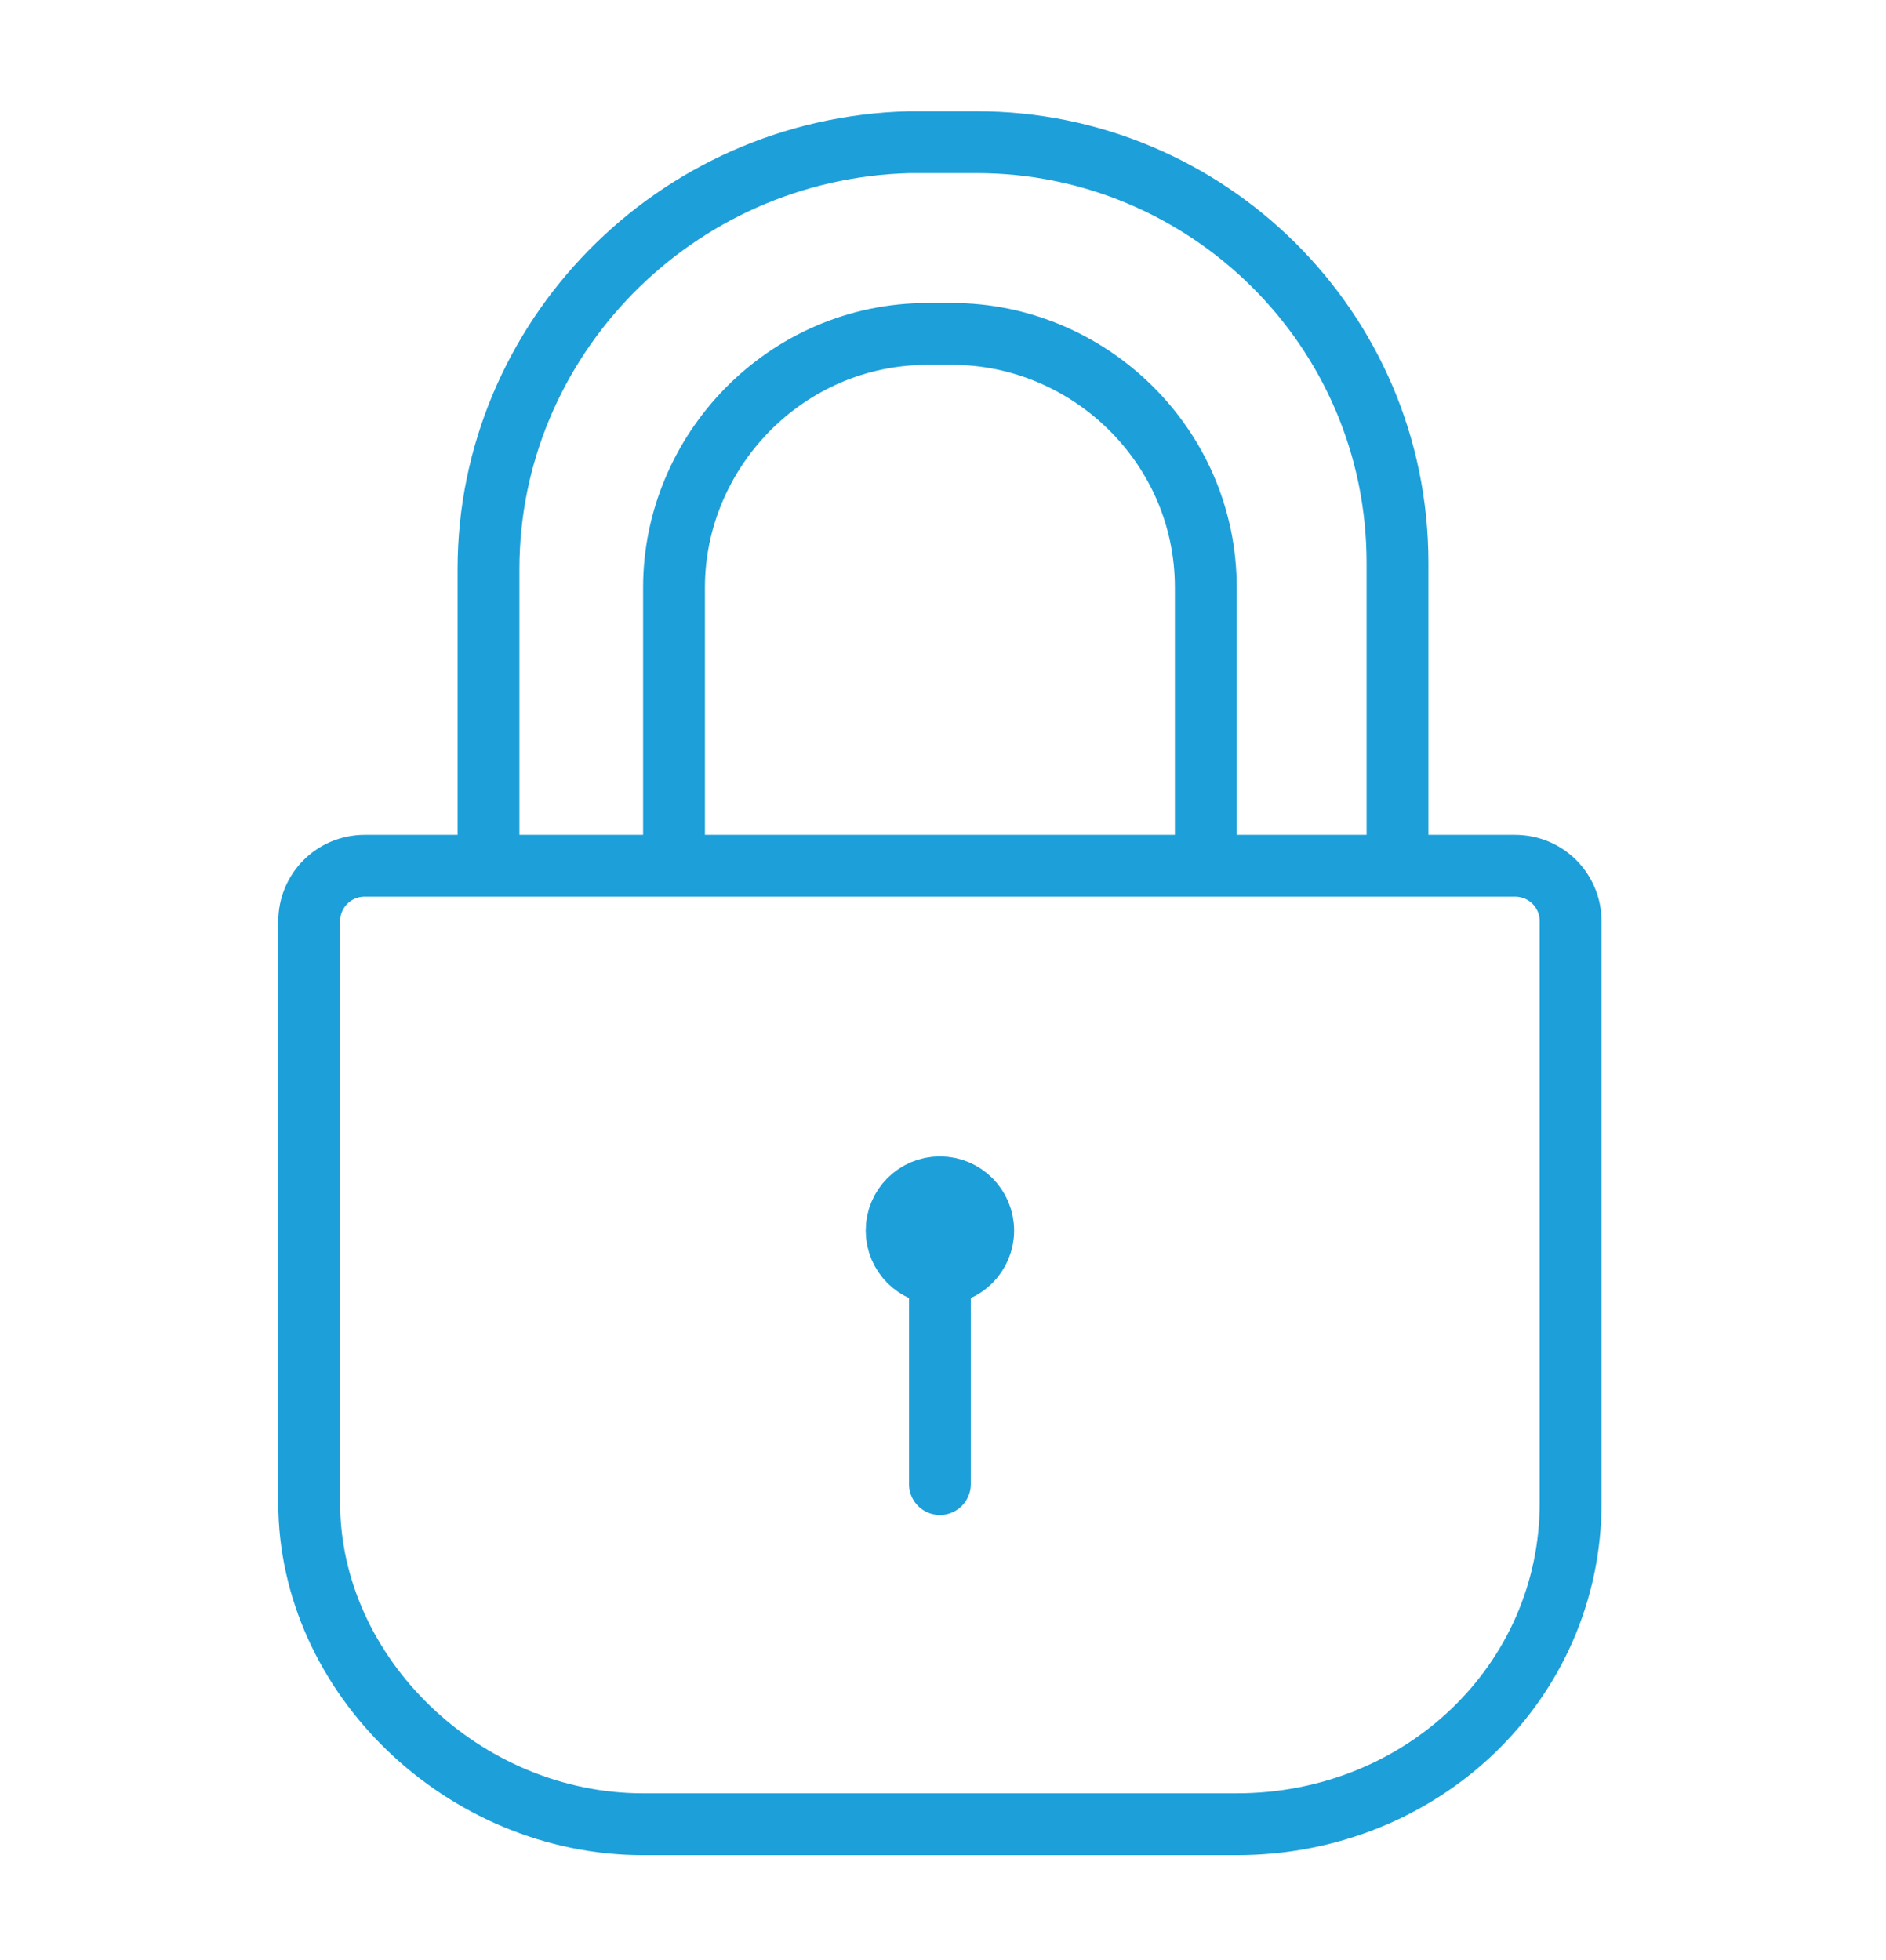 <?xml version="1.0" encoding="utf-8"?>
<!-- Generator: Adobe Illustrator 20.0.0, SVG Export Plug-In . SVG Version: 6.00 Build 0)  -->
<svg version="1.1" xmlns="http://www.w3.org/2000/svg" xmlns:xlink="http://www.w3.org/1999/xlink" x="0px" y="0px"
	 viewBox="0 0 30.5 31.7" enable-background="new 0 0 30.5 31.7" xml:space="preserve">
<g id="Layer_1" display="none">
	<g display="inline">
		<path fill="none" stroke="#1D9FDA" stroke-miterlimit="10" d="M23,22.5v1.6c0,0.6,0.5,1.1,1.1,1.1h1.6c0.6,0,1.1-0.5,1.1-1.1v-1.6
			"/>
		<path fill="none" stroke="#1D9FDA" stroke-miterlimit="10" d="M3.7,22.5v1.6c0,0.6,0.5,1.1,1.1,1.1h1.6c0.6,0,1.1-0.5,1.1-1.1
			v-1.6"/>
		<path fill="none" stroke="#1D9FDA" stroke-miterlimit="10" d="M4.3,22.5c-0.9,0-1.6-0.7-1.6-1.6v-5.2c0-1,0.3-2.1,1-2.9L4.2,12
			l2.1-5.1c0.4-1,1.4-1.7,2.5-1.7h13c1.1,0,2.1,0.7,2.5,1.7l2.1,5.1l0.6,0.8c0.6,0.8,1,1.9,1,2.9v5.2c0,0.9-0.7,1.6-1.6,1.6H4.3z"/>
		<path fill="none" stroke="#1D9FDA" stroke-miterlimit="10" d="M3.7,11.7H1.8c-0.7,0-1.3-0.6-1.3-1.3l0,0c0-0.4,0.4-0.8,0.8-0.8
			h1.6c0.4,0,0.8,0.4,0.8,0.8V11.7z"/>
		<path fill="none" stroke="#1D9FDA" stroke-miterlimit="10" d="M26.7,11.7h1.9c0.7,0,1.3-0.6,1.3-1.3l0,0c0-0.4-0.4-0.8-0.8-0.8
			h-1.6c-0.4,0-0.8,0.4-0.8,0.8V11.7z"/>
		<line fill="none" stroke="#1D9FDA" stroke-miterlimit="10" x1="4.3" y1="11.7" x2="26.2" y2="11.7"/>
		<polygon fill="none" stroke="#1D9FDA" stroke-linecap="round" stroke-linejoin="round" stroke-miterlimit="10" points="10.2,18.7 
			20.3,18.7 21.4,17.1 9.1,17.1 		"/>
		<path fill="none" stroke="#1D9FDA" stroke-linejoin="round" stroke-miterlimit="10" d="M2.6,17.1h3.5c0.4,0,0.8-0.4,0.8-0.8l0,0
			c0-0.7-0.6-1.3-1.3-1.3h-3"/>
		<path fill="none" stroke="#1D9FDA" stroke-linejoin="round" stroke-miterlimit="10" d="M27.8,17.1h-3.5c-0.4,0-0.8-0.4-0.8-0.8
			l0,0c0-0.7,0.6-1.3,1.3-1.3h3"/>
	</g>
</g>
<g id="Layer_4" display="none">
	<path display="inline" fill="none" stroke="#1D9FDA" stroke-linecap="round" stroke-linejoin="round" stroke-miterlimit="10" d="
		M26.8,3.6c-0.8-0.8-2.1-0.8-2.9,0L18.5,9l0,0L7.6,5.5l-2,2l9.3,5.1l-6.7,6.7l-3.6-0.7l-1.5,1.5l4.6,2.5l2.5,4.6l1.5-1.5L11,22.3
		l6.7-6.7h0l5.1,9.3l2-2l-3.5-10.9l0,0l5.4-5.4C27.6,5.7,27.6,4.4,26.8,3.6z"/>
</g>
<g id="Layer_2" display="none">
	<g display="inline">
		<path fill="#1D9FDA" d="M26.3,19.4c-0.2-1.7-1.8-9.6-2.5-13c0,0,0,0,0-0.1c0,0,0,0,0,0c-0.2-0.8-0.3-1.4-0.3-1.5
			c-0.1-0.8-0.8-2.3-2.8-2.3l-10.9,0c0,0,0,0,0,0C7.8,2.5,7.1,4,7,4.8c0,0.1-0.1,0.6-0.3,1.4c0,0,0,0.1,0,0.1c0,0,0,0.1,0,0.1
			C6,9.9,4.3,17.7,4.1,19.4c-0.2,1.5,0.5,2.8,2.1,3.7c0.5,0.3,1.1,0.6,1.7,0.8l-2.2,3.3c-0.2,0.2-0.1,0.5,0.1,0.7
			C5.9,28,6,28,6.1,28c0.2,0,0.3-0.1,0.4-0.2l0.3-0.5l16.7,0l0.4,0.5c0.1,0.1,0.3,0.2,0.4,0.2c0.1,0,0.2,0,0.3-0.1
			c0.2-0.2,0.3-0.5,0.1-0.7l-2.4-3.4c0.7-0.3,1.4-0.6,2-0.9C26.2,21.7,26.5,20.3,26.3,19.4z M15.2,15.3
			C15.2,15.3,15.2,15.3,15.2,15.3c-3.2,0-5.5-0.7-6.7-2.1c-1.5-1.7-1.2-4.3-1-6.2c0-0.1,0-0.1,0-0.2h15.2c0,0.1,0,0.1,0,0.2
			c0.2,1.9,0.6,4.4-1,6.2C20.7,14.6,18.5,15.3,15.2,15.3z M9.8,3.5C9.8,3.5,9.8,3.5,9.8,3.5l10.9,0c1.5,0,1.8,1.3,1.8,1.5
			c0,0,0.1,0.4,0.2,0.9H7.8C7.9,5.3,8,5,8,4.9C8,4.9,8.2,3.5,9.8,3.5z M22.9,26.3l-15.3,0l1.4-2c1.7,0.5,3.8,0.7,5.9,0.7
			c2.3,0,4.6-0.3,6.5-0.8L22.9,26.3z M11.4,23.8C11.4,23.7,11.4,23.7,11.4,23.8c0-2.2,1.7-3.9,3.8-3.9c2.1,0,3.8,1.7,3.8,3.8
			C16.6,24,13.8,24.1,11.4,23.8z M20,23.4c-0.1-2.5-2.2-4.6-4.8-4.6c-2.6,0-4.8,2.1-4.8,4.7c-1.5-0.3-2.8-0.7-3.7-1.3
			c-1.2-0.8-1.7-1.7-1.6-2.8c0.1-1,0.8-4.6,1.5-8c0.2,0.8,0.6,1.6,1.2,2.3c1.4,1.6,3.9,2.4,7.4,2.4c0,0,0,0,0,0c0,0,0,0,0,0
			c3.6,0,6-0.8,7.4-2.4c0.6-0.7,1-1.5,1.2-2.4c0.7,3.3,1.4,6.9,1.5,8c0.1,0.9-0.4,1.8-1.6,2.5C22.8,22.7,21.5,23.1,20,23.4z"/>
		<path fill="#1D9FDA" d="M8.7,16.4c-0.3-0.1-0.5,0.1-0.6,0.4l-0.5,2.9c0,0.3,0.1,0.5,0.4,0.6c0,0,0.1,0,0.1,0
			c0.2,0,0.4-0.2,0.5-0.4L9.1,17C9.1,16.7,8.9,16.4,8.7,16.4z"/>
		<path fill="#1D9FDA" d="M21.8,16.4c-0.3,0-0.5,0.3-0.4,0.6l0.5,2.9c0,0.2,0.3,0.4,0.5,0.4c0,0,0.1,0,0.1,0c0.3,0,0.5-0.3,0.4-0.6
			l-0.5-2.9C22.3,16.5,22.1,16.3,21.8,16.4z"/>
	</g>
</g>
<g id="Layer_3" display="none">
	<g display="inline">
		<rect x="3.5" y="22.1" fill="#1D9FDA" width="23.5" height="1.1"/>
		<rect x="10.5" y="15.7" fill="#1D9FDA" width="1.1" height="12.1"/>
		<path fill="#1D9FDA" d="M26.3,15.6c0-0.3-0.3-0.4-0.5-0.4h-2.7l-0.6,1.1h2.9l1.9,11.1H3.2l1.9-11.1h9.2l-0.6-1.1H4.7
			c-0.3,0-0.5,0.2-0.5,0.4L2,27.7c0,0.2,0,0.3,0.1,0.4c0.1,0.1,0.2,0.2,0.4,0.2h25.3c0.2,0,0.3-0.1,0.4-0.2c0.1-0.1,0.1-0.3,0.1-0.4
			L26.3,15.6z"/>
		<path fill="#1D9FDA" d="M18.4,19.9c-0.6,0-1.1-0.3-1.3-0.8L13,11.5c-0.6-1.1-0.9-2.2-0.9-3.3c0-3.5,2.8-6.3,6.3-6.3
			c3.5,0,6.3,2.8,6.3,6.3c0,1.1-0.3,2.2-0.9,3.3l-4.1,7.6C19.5,19.6,19,19.9,18.4,19.9z M18.4,3c-2.9,0-5.3,2.4-5.3,5.3
			c0,0.9,0.3,1.8,0.8,2.7l4.1,7.6c0.2,0.3,0.6,0.3,0.8,0l4.1-7.6c0.5-0.9,0.8-1.9,0.8-2.8C23.7,5.4,21.3,3,18.4,3z"/>
		<path fill="#1D9FDA" d="M18.4,10.9c-1.5,0-2.6-1.2-2.6-2.6s1.2-2.6,2.6-2.6S21,6.9,21,8.3S19.9,10.9,18.4,10.9z M18.4,6.7
			c-0.9,0-1.6,0.7-1.6,1.6s0.7,1.6,1.6,1.6S20,9.2,20,8.3S19.3,6.7,18.4,6.7z"/>
	</g>
</g>
<g id="Layer_5" display="none">
	<g display="inline">
		
			<ellipse fill="none" stroke="#1D9FDA" stroke-linecap="round" stroke-linejoin="round" stroke-miterlimit="10" cx="20.8" cy="21.2" rx="8" ry="8"/>
		<g>
			<g>
				<g>
					
						<circle fill="none" stroke="#1D9FDA" stroke-linecap="round" stroke-linejoin="round" stroke-miterlimit="10" cx="6" cy="6.5" r="0.4"/>
				</g>
			</g>
			<g>
				<g>
					
						<circle fill="none" stroke="#1D9FDA" stroke-linecap="round" stroke-linejoin="round" stroke-miterlimit="10" cx="6" cy="14.3" r="0.4"/>
				</g>
			</g>
			<g>
				<g>
					
						<circle fill="none" stroke="#1D9FDA" stroke-linecap="round" stroke-linejoin="round" stroke-miterlimit="10" cx="6" cy="22.2" r="0.4"/>
				</g>
			</g>
			<path fill="none" stroke="#1D9FDA" stroke-linecap="round" stroke-linejoin="round" stroke-miterlimit="10" d="M1.6,18.3V3.9
				c0-0.8,0.6-1.4,1.4-1.4h18c0.8,0,1.4,0.6,1.4,1.4v9.4"/>
			
				<line fill="none" stroke="#1D9FDA" stroke-linecap="round" stroke-linejoin="round" stroke-miterlimit="10" x1="1.6" y1="10.4" x2="22.5" y2="10.4"/>
			<path fill="none" stroke="#1D9FDA" stroke-linecap="round" stroke-linejoin="round" stroke-miterlimit="10" d="M14.5,26.2H3.1
				c-0.8,0-1.4-0.6-1.4-1.4v-6.5h1h10.8"/>
		</g>
		<polyline fill="none" stroke="#1D9FDA" stroke-linecap="round" stroke-linejoin="round" stroke-miterlimit="10" points="
			16.6,21.3 19.5,24.3 24.9,18.9 		"/>
	</g>
</g>
<g id="Layer_6" display="none">
	<g display="inline">
		<g>
			<path fill="none" stroke="#1D9FDA" stroke-linecap="round" stroke-linejoin="round" stroke-miterlimit="10" d="M11.6,18.9
				l1.4,2.5l5.2,9.4c0.3,0.6,1.2,0.6,1.6,0l7-12.5c0.8-1.4,1.2-2.9,1.2-4.6c0-5.1-4-9.3-9-9.3c-2.2,0-4.2,0.8-5.7,2.1
				c-0.5,0.4-1,0.9-1.4,1.4"/>
			
				<circle fill="none" stroke="#1D9FDA" stroke-linecap="round" stroke-linejoin="round" stroke-miterlimit="10" cx="19" cy="13.3" r="3.2"/>
		</g>
		<path fill="none" stroke="#1D9FDA" stroke-linecap="round" stroke-linejoin="round" stroke-miterlimit="10" d="M4.4,31.2V19.1
			c-1.1,0-1.9-0.9-1.9-1.9V9.6c0-0.5,0.3-1,0.8-1.2c0.9-0.4,2.4-0.9,4.4-0.9c2,0,3.5,0.5,4.3,0.9c0.5,0.2,0.7,0.7,0.7,1.2v7.6
			c0,1.1-0.9,1.9-1.9,1.9v12.2H4.4z"/>
		<path fill="none" stroke="#1D9FDA" stroke-linecap="round" stroke-linejoin="round" stroke-miterlimit="10" d="M10.2,3.1
			c0,1.9-1.1,3.2-2.6,3.2C6.2,6.3,5.1,5,5.1,3.1c0-1.4,1.1-2.6,2.6-2.6C9.1,0.5,10.2,1.6,10.2,3.1z"/>
		
			<line fill="none" stroke="#1D9FDA" stroke-linecap="round" stroke-linejoin="round" stroke-miterlimit="10" x1="7.6" y1="31.2" x2="7.6" y2="18.4"/>
	</g>
</g>
<g id="Layer_7">
	<g>
		<path fill="none" stroke="#1D9FDA" stroke-linecap="round" stroke-linejoin="round" stroke-miterlimit="10" d="M7.9,13.6l0-4.4
			c0-3.7,3-6.8,6.8-6.9h1.1c3.7,0,6.8,3,6.8,6.8v4.5"/>
		<path fill="none" stroke="#1D9FDA" stroke-linecap="round" stroke-linejoin="round" stroke-miterlimit="10" d="M10.9,13.6V9.5
			c0-2.2,1.8-4.1,4.1-4.1h0.4c2.2,0,4.1,1.8,4.1,4.1v4.1"/>
		<g>
			<path fill="none" stroke="#1D9FDA" stroke-linecap="round" stroke-linejoin="round" stroke-miterlimit="10" d="M5,24.3
				c0,2.8,2.5,5.2,5.4,5.2H20c3,0,5.4-2.3,5.4-5.2v-9.4c0-0.5-0.4-0.9-0.9-0.9H5.9C5.4,14,5,14.4,5,14.9V24.3z"/>
		</g>
		
			<line fill="none" stroke="#1D9FDA" stroke-linecap="round" stroke-linejoin="round" stroke-miterlimit="10" x1="15.2" y1="20.1" x2="15.2" y2="24"/>
		<g>
			<g>
				
					<circle fill="none" stroke="#1D9FDA" stroke-linecap="round" stroke-linejoin="round" stroke-miterlimit="10" cx="15.2" cy="19.9" r="0.7"/>
			</g>
		</g>
	</g>
</g>
</svg>
